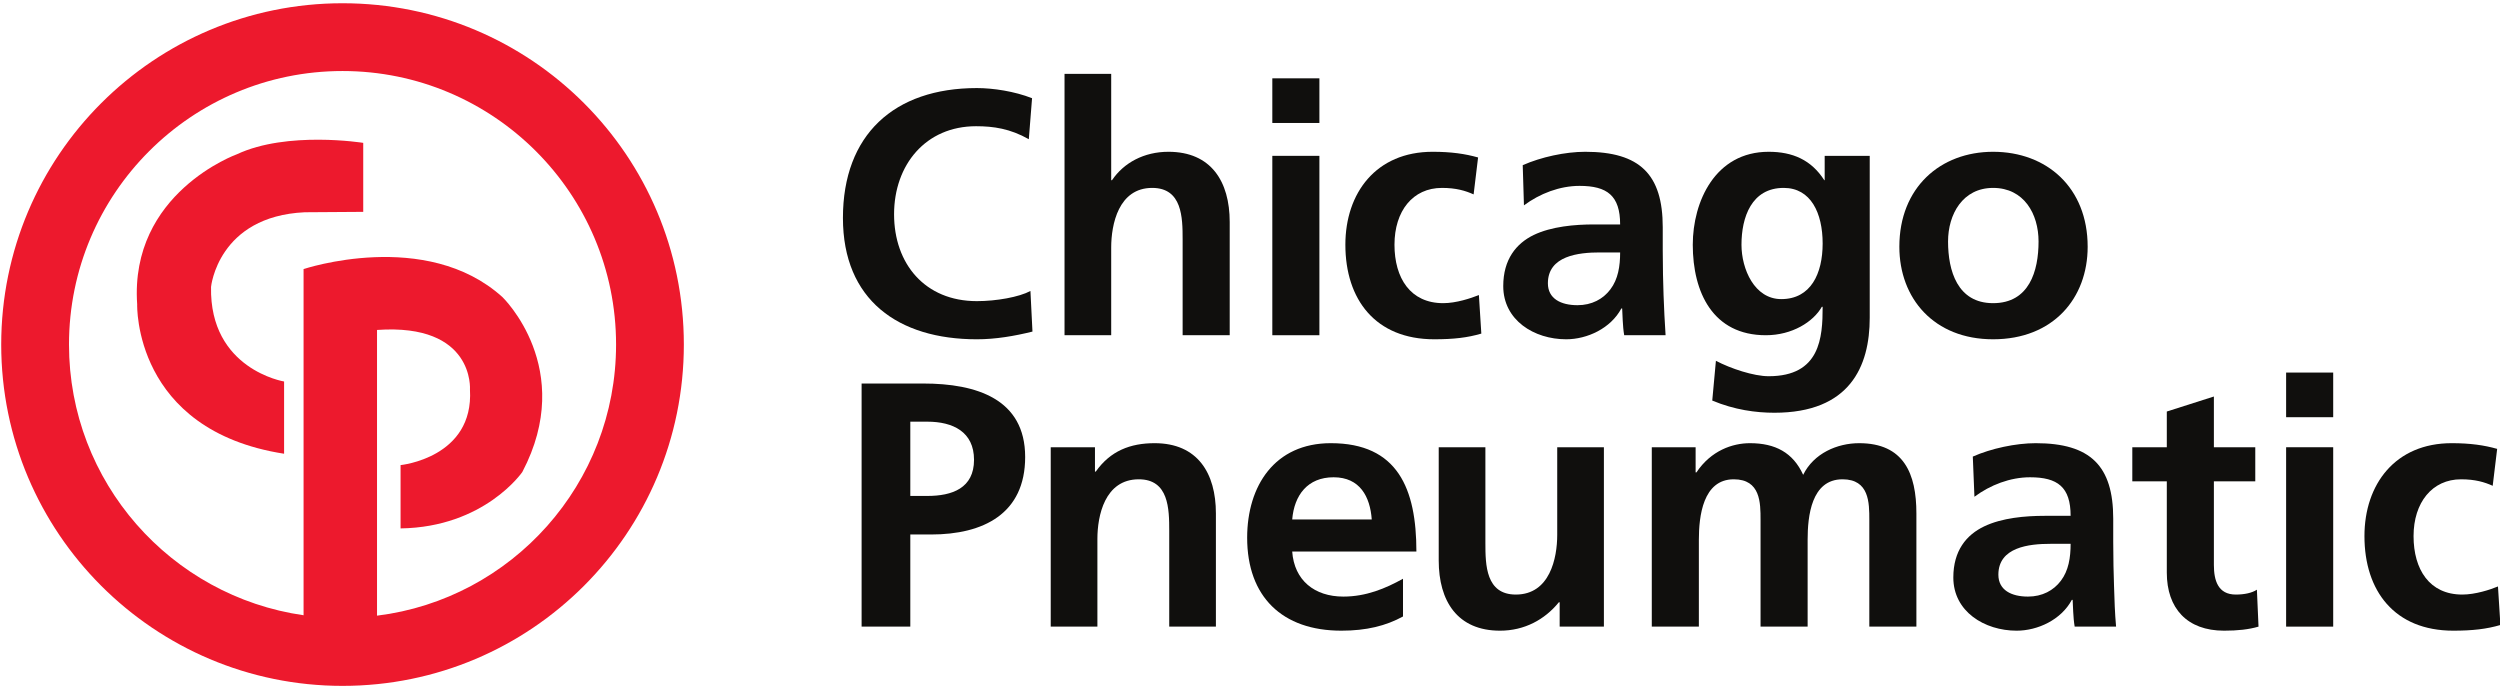 <svg xmlns="http://www.w3.org/2000/svg" viewBox="0 0 616 169" width="616" height="169"><style>.a{fill:#100f0d}.b{fill:#ed192d}</style><path class="a" d="m240.7 74.2c-12.8 0-20.4-9.2-20.4-21.4 0-12.2 7.8-21.7 20.2-21.7 4.3 0 8.4 0.6 13 3.2l0.8-10.1c-4.3-1.7-9.6-2.5-13.6-2.5-20.4 0-33 11.5-33 32 0 20.2 13.6 29.9 33 29.9 4.6 0 9.3-0.8 13.7-1.9l-0.5-10c-2.8 1.5-8.4 2.5-13.2 2.5z"></path><path class="a" d="m287.9 37.4c-6 0-11 2.7-13.9 7h-0.2v-26.2h-11.5v64.4h11.5v-21.6c0-5.7 1.8-14.7 10.1-14.7 7.4 0 7.5 7.3 7.5 12.7v23.6h11.6v-27.9c0-10-4.6-17.3-15.1-17.3z"></path><path class="a" d="m325.1 19.3h-11.6v11h11.6z"></path><path class="a" d="m325.1 38.4h-11.6v44.2h11.6z"></path><path class="a" d="m364.4 72.7c-2 0.8-5.6 2-8.8 2-8.1 0-12-6.2-12-14.4 0-8.3 4.5-14 11.7-14 3.5 0 5.8 0.7 7.8 1.6l1.1-9.1c-3.2-0.9-6.6-1.4-11.2-1.4-13.9 0-21.5 10.1-21.5 22.9 0 13.5 7.4 23.3 21.9 23.3 4.8 0 8.2-0.4 11.6-1.4z"></path><path fill-rule="evenodd" class="a" d="m410.4 82.6h-10.2c-0.4-2.3-0.4-5.2-0.5-6.6h-0.2c-2.6 4.9-8.4 7.6-13.6 7.6-7.9 0-15.5-4.7-15.5-13.1 0-6.6 3.2-10.5 7.5-12.6 4.4-2.1 10.1-2.6 14.9-2.6h6.4c0-7.1-3.2-9.5-10-9.5-4.9 0-9.8 1.9-13.7 4.8l-0.3-9.9c4.5-2 10.5-3.3 15.4-3.3 13.5 0 19.1 5.6 19.1 18.6v5.7c0 4.4 0.1 7.8 0.2 11 0.1 3.4 0.3 6.5 0.5 9.9zm-11.2-20.4h-5c-5.2 0-12.8 0.8-12.8 7.6 0 3.8 3.2 5.4 7.3 5.4 3.5 0 6.3-1.5 8.1-3.9 1.9-2.5 2.4-5.7 2.4-9.1z"></path><path fill-rule="evenodd" class="a" d="m417.1 60.3c0-10.6 5.5-22.9 18.7-22.9 5.9 0 10.5 2 13.7 7h0.1v-6h11.1v39.9c0 12-4.9 23.4-23.5 23.4-4.5 0-9.8-0.7-15.3-3l0.9-9.8c3.6 1.9 9.3 3.8 13 3.8 12.7 0 13.3-9.5 13.3-17.1h-0.2c-2.1 3.7-7.3 7-13.8 7-13 0-18-10.5-18-22.3zm12 0c0 6 3.2 13.4 9.8 13.4 7.3 0 10.2-6.3 10.2-13.7 0-7.5-2.9-13.7-9.6-13.7-7.9 0-10.4 7.2-10.4 14z"></path><path fill-rule="evenodd" class="a" d="m491.1 83.6c-14.6 0-23.1-10.1-23.1-22.8 0-14.6 10.1-23.4 23.1-23.4 13.2 0 23.3 8.8 23.3 23.4 0 12.7-8.5 22.8-23.3 22.8zm0-8.9c8.9 0 11.2-7.9 11.2-15.2 0-6.8-3.6-13.2-11.2-13.2-7.5 0-11.1 6.5-11.1 13.2 0 7.2 2.3 15.2 11.1 15.2z"></path><path fill-rule="evenodd" class="a" d="m252.6 112.6c0 14-10.3 19.1-23.2 19.1h-5.1v22.7h-12v-59.9h15.2c13.1 0 25.1 3.8 25.1 18.1zm-12.6 0.7c0-6.9-5.2-9.4-11.5-9.4h-4.2v18.3h4.2c6.1 0 11.5-1.9 11.5-8.9z"></path><path class="a" d="m284.5 109.2c-6 0-10.9 1.9-14.5 7h-0.2v-6h-10.9v44.2h11.5v-21.6c0-5.7 1.8-14.7 10.2-14.7 7.4 0 7.5 7.3 7.5 12.7v23.6h11.5v-27.9c0-9.9-4.5-17.3-15.1-17.3z"></path><path fill-rule="evenodd" class="a" d="m349 135.9h-30.6c0.5 7.1 5.5 11.1 12.6 11.1 5.6 0 10.4-2 14.7-4.4v9.3c-4.2 2.3-9 3.5-15.2 3.5-14.6 0-23.2-8.4-23.2-22.9 0-12.8 6.8-23.3 20.6-23.3 16.5 0 21.1 11.2 21.1 26.7zm-11-7.9c-0.4-5.6-2.9-10.4-9.4-10.4-6.4 0-9.7 4.4-10.2 10.4z"></path><path class="a" d="m383.7 131.8c0 5.7-1.8 14.7-10.2 14.7-7.4 0-7.5-7.3-7.5-12.7v-23.6h-11.5v27.9c0 10 4.6 17.3 15.1 17.3 6 0 11-2.7 14.5-7h0.2v6h10.9v-44.2h-11.5z"></path><path class="a" d="m458.1 109.2c-5.4 0-11.2 2.5-13.8 7.8-2.5-5.5-6.9-7.8-13.1-7.8-4.3 0-9.6 1.8-13.2 7.2h-0.2v-6.2h-10.8v44.2h11.6v-21.4c0-5.8 1-14.9 8.6-14.9 6.6 0 6.6 5.8 6.6 10v26.3h11.6v-21.4c0-5.8 0.9-14.9 8.6-14.9 6.6 0 6.6 5.8 6.6 10v26.3h11.6v-27.9c0-9.8-3.1-17.3-14.1-17.3z"></path><path fill-rule="evenodd" class="a" d="m520.9 144.5c0.1 3.4 0.2 6.5 0.5 9.9h-10.2c-0.4-2.3-0.4-5.2-0.5-6.6h-0.2c-2.6 4.9-8.4 7.6-13.6 7.6-7.9 0-15.6-4.7-15.6-13.1 0-6.6 3.2-10.5 7.6-12.6 4.4-2.1 10.1-2.6 14.9-2.6h6.4c0-7.1-3.2-9.5-10-9.5-4.9 0-9.8 1.9-13.7 4.8l-0.4-9.9c4.5-2 10.6-3.3 15.5-3.3 13.5 0 19.1 5.6 19.1 18.6v5.7c0 4.4 0.1 7.8 0.2 11zm-10.7-10.5h-5c-5.2 0-12.8 0.8-12.8 7.6 0 3.8 3.2 5.4 7.3 5.4 3.5 0 6.3-1.5 8.1-3.9 1.9-2.5 2.4-5.7 2.4-9.1z"></path><path class="a" d="m550.9 146.5c-4.4 0-5.4-3.5-5.4-7.3v-20.6h10.2v-8.4h-10.2v-12.5l-11.6 3.7v8.8h-8.5v8.4h8.5v22.5c0 8.8 5 14.3 14.1 14.3 3.4 0 6.1-0.3 8.5-1l-0.4-9.1c-1.2 0.8-3.1 1.2-5.2 1.2z"></path><path class="a" d="m563.3 154.4h11.6v-44.2h-11.6z"></path><path class="a" d="m563.3 102.8h11.6v-11h-11.6z"></path><path class="a" d="m615.5 144.5c-1.9 0.8-5.6 2-8.8 2-8.1 0-12-6.2-12-14.4 0-8.3 4.6-14 11.7-14 3.5 0 5.8 0.7 7.8 1.6l1.1-9.1c-3.2-0.9-6.6-1.4-11.2-1.4-13.9 0-21.5 10.1-21.5 22.9 0 13.5 7.4 23.3 21.9 23.3 4.7 0 8.2-0.4 11.6-1.4z"></path><path class="b" d="m58.4 38c0 0-26.5 9.5-24.6 37 0 0-1 31 36.2 36.8v-17.8c0 0-18.4-3-18-23.3 0 0 1.7-17.4 23.1-18.4l14.4-0.1v-17c0 0-18.7-3-31.1 2.8z"></path><path fill-rule="evenodd" class="b" d="m168.5 84.9c0 46.4-37.6 84.1-84.1 84.1-46.4 0-84.1-37.7-84.1-84.1 0-46.5 37.7-84.1 84.1-84.1 46.5 0 84.1 37.6 84.1 84.1zm-16.7 0c0-37.2-30.2-67.4-67.4-67.4-37.2 0-67.4 30.2-67.4 67.4 0 33.9 25.1 62 57.8 66.7v-85.3c0 0 30.2-10.1 49 6.9 0 0 18.3 17.6 4.9 43.1 0 0-9.3 13.6-30 13.9v-15.6c0 0 18.1-1.8 17.1-18.6 0 0 1.2-16.4-22.9-14.7v70.4c33.2-4.1 58.9-32.5 58.9-66.8z"></path></svg>